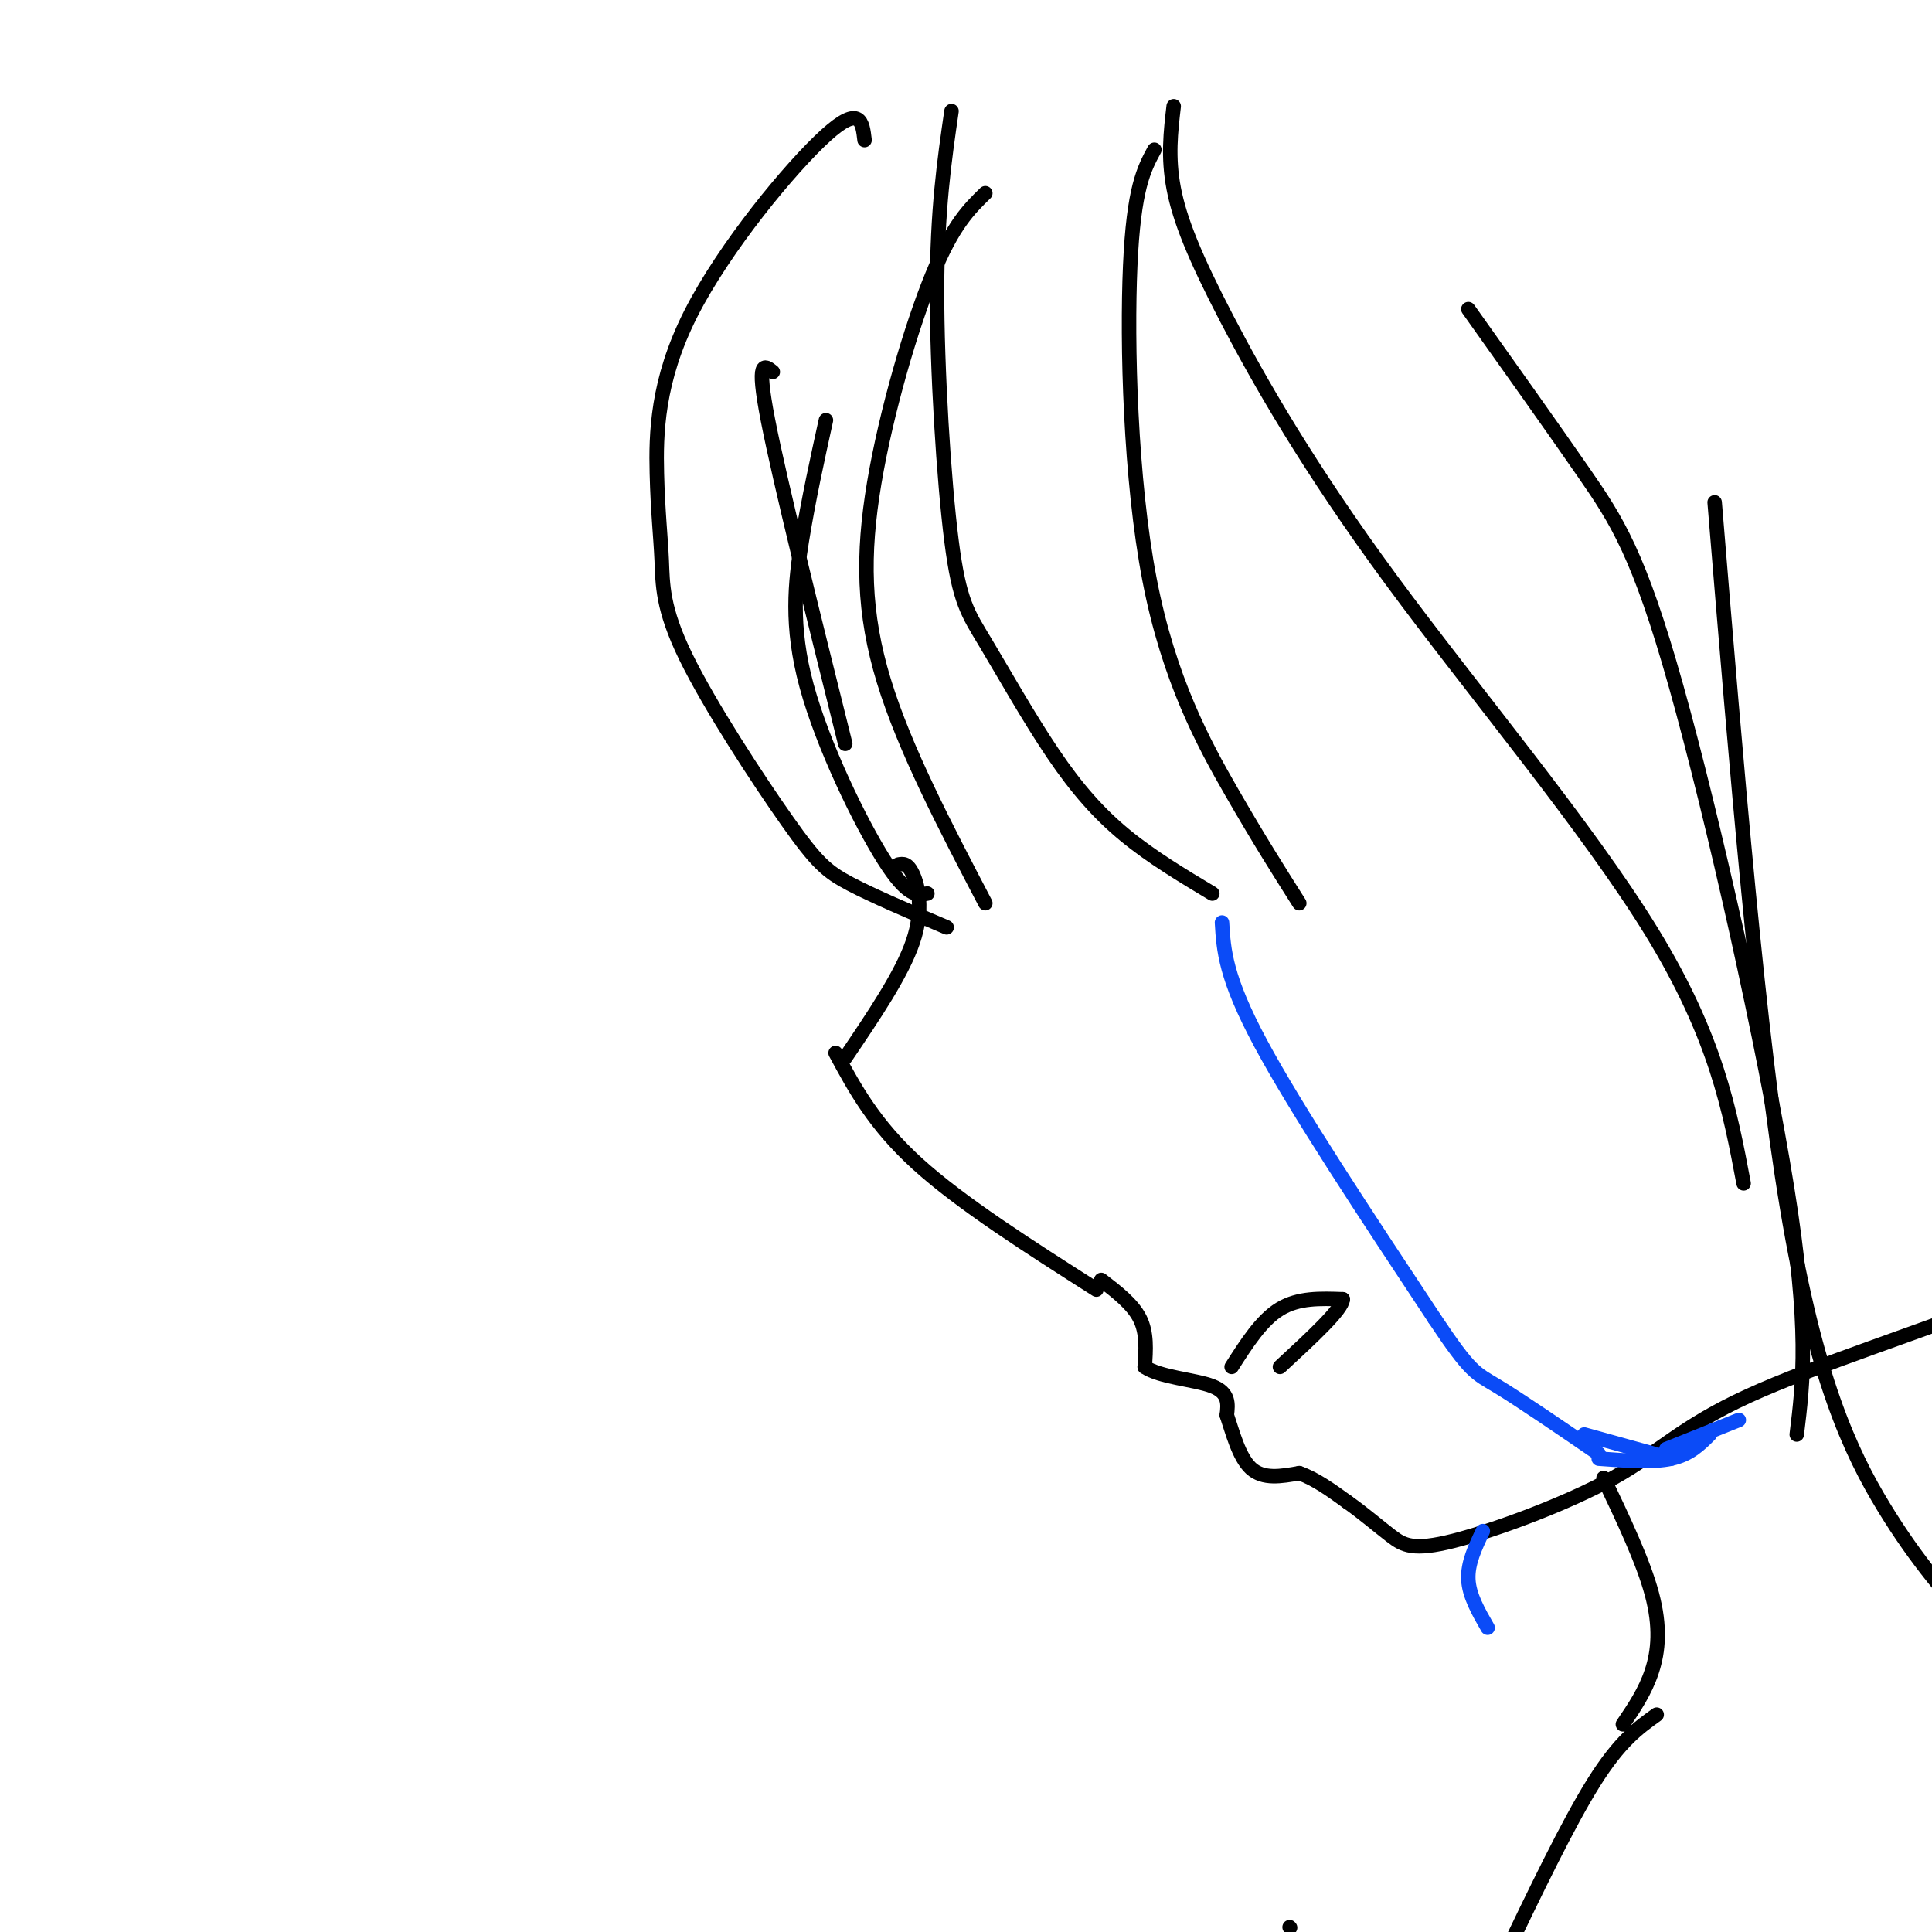 <svg viewBox='0 0 400 400' version='1.1' xmlns='http://www.w3.org/2000/svg' xmlns:xlink='http://www.w3.org/1999/xlink'><g fill='none' stroke='rgb(0,0,0)' stroke-width='3' stroke-linecap='round' stroke-linejoin='round'><path d='M160,77c-1.750,-1.417 -3.500,-2.833 -1,10c2.500,12.833 9.250,39.917 16,67'/><path d='M171,87c-1.804,8.202 -3.607,16.405 -5,25c-1.393,8.595 -2.375,17.583 1,30c3.375,12.417 11.107,28.262 16,36c4.893,7.738 6.946,7.369 9,7'/><path d='M186,179c0.956,-0.178 1.911,-0.356 3,2c1.089,2.356 2.311,7.244 0,14c-2.311,6.756 -8.156,15.378 -14,24'/><path d='M173,218c4.000,7.417 8.000,14.833 17,23c9.000,8.167 23.000,17.083 37,26'/><path d='M228,265c3.250,2.500 6.500,5.000 8,8c1.500,3.000 1.250,6.500 1,10'/><path d='M237,283c3.133,2.178 10.467,2.622 14,4c3.533,1.378 3.267,3.689 3,6'/><path d='M254,293c1.133,3.333 2.467,8.667 5,11c2.533,2.333 6.267,1.667 10,1'/><path d='M269,305c3.333,1.167 6.667,3.583 10,6'/><path d='M279,311c3.265,2.296 6.426,5.037 9,7c2.574,1.963 4.560,3.147 13,1c8.440,-2.147 23.334,-7.627 33,-13c9.666,-5.373 14.102,-10.639 28,-17c13.898,-6.361 37.256,-13.817 50,-19c12.744,-5.183 14.872,-8.091 17,-11'/><path d='M429,259c4.167,-2.667 6.083,-3.833 8,-5'/><path d='M255,283c3.083,-4.833 6.167,-9.667 10,-12c3.833,-2.333 8.417,-2.167 13,-2'/><path d='M278,269c0.000,2.000 -6.500,8.000 -13,14'/><path d='M179,29c-0.431,-3.732 -0.861,-7.465 -8,-1c-7.139,6.465 -20.985,23.127 -28,37c-7.015,13.873 -7.199,24.959 -7,33c0.199,8.041 0.783,13.039 1,18c0.217,4.961 0.069,9.887 5,20c4.931,10.113 14.943,25.415 21,34c6.057,8.585 8.159,10.453 13,13c4.841,2.547 12.420,5.774 20,9'/><path d='M204,40c-3.357,3.268 -6.714,6.536 -11,17c-4.286,10.464 -9.500,28.125 -12,43c-2.500,14.875 -2.286,26.964 2,41c4.286,14.036 12.643,30.018 21,46'/><path d='M197,23c-1.485,10.231 -2.969,20.462 -3,37c-0.031,16.538 1.392,39.385 3,52c1.608,12.615 3.400,15.000 7,21c3.600,6.000 9.008,15.615 14,23c4.992,7.385 9.569,12.538 15,17c5.431,4.462 11.715,8.231 18,12'/><path d='M239,31c-2.143,3.964 -4.286,7.929 -5,24c-0.714,16.071 0.000,44.250 4,65c4.000,20.750 11.286,34.071 17,44c5.714,9.929 9.857,16.464 14,23'/><path d='M243,22c-0.616,5.265 -1.231,10.530 0,17c1.231,6.470 4.309,14.147 11,27c6.691,12.853 16.994,30.884 34,54c17.006,23.116 40.716,51.319 54,73c13.284,21.681 16.142,36.841 19,52'/><path d='M304,64c8.667,12.185 17.333,24.369 24,34c6.667,9.631 11.333,16.708 19,44c7.667,27.292 18.333,74.798 23,104c4.667,29.202 3.333,40.101 2,51'/><path d='M355,104c4.556,55.333 9.111,110.667 15,146c5.889,35.333 13.111,50.667 20,62c6.889,11.333 13.444,18.667 20,26'/><path d='M332,306c4.089,8.600 8.178,17.200 10,24c1.822,6.800 1.378,11.800 0,16c-1.378,4.200 -3.689,7.600 -6,11'/><path d='M343,355c-3.833,2.750 -7.667,5.500 -13,14c-5.333,8.500 -12.167,22.750 -19,37'/><path d='M267,399c0.000,0.000 0.100,0.100 0.1,0.1'/></g>
<g fill='none' stroke='rgb(11,75,247)' stroke-width='3' stroke-linecap='round' stroke-linejoin='round'><path d='M253,191c0.333,5.667 0.667,11.333 8,25c7.333,13.667 21.667,35.333 36,57'/><path d='M297,273c7.556,11.356 8.444,11.244 13,14c4.556,2.756 12.778,8.378 21,14'/><path d='M328,297c0.000,0.000 18.000,5.000 18,5'/><path d='M331,302c5.583,0.417 11.167,0.833 15,0c3.833,-0.833 5.917,-2.917 8,-5'/><path d='M345,300c0.000,0.000 15.000,-6.000 15,-6'/><path d='M307,317c-1.583,3.333 -3.167,6.667 -3,10c0.167,3.333 2.083,6.667 4,10'/></g>
</svg>